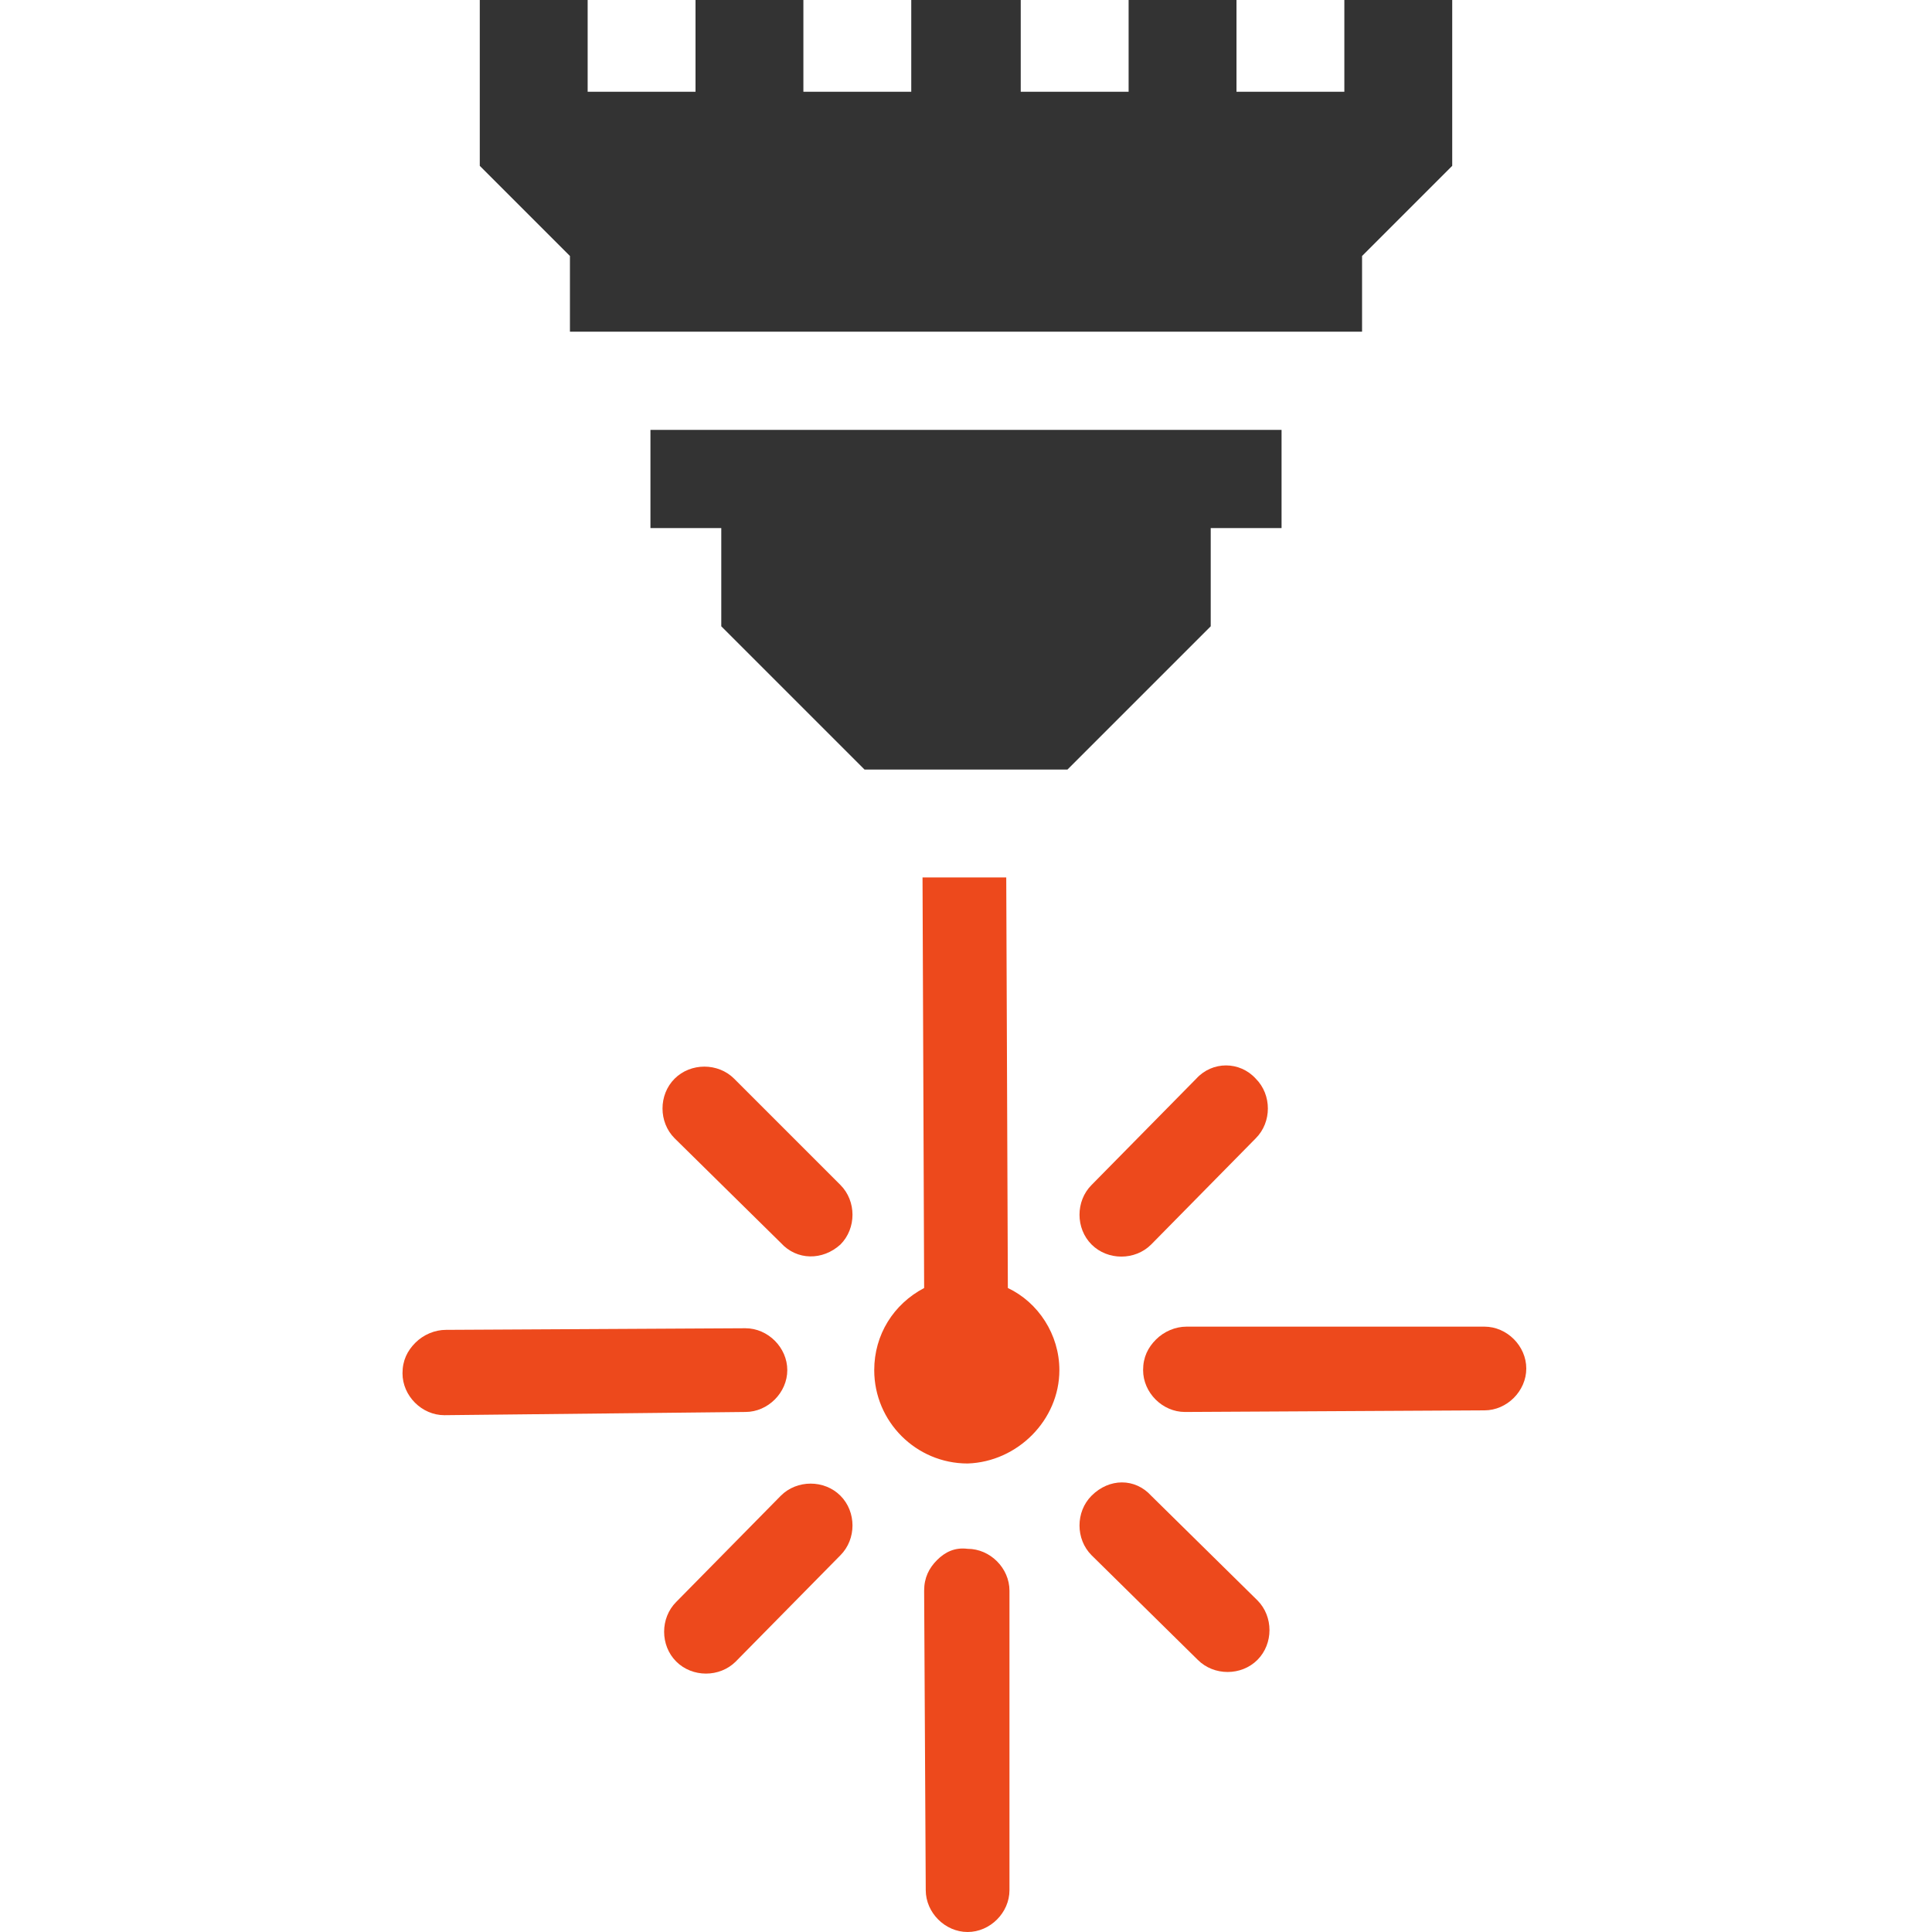 <?xml version="1.0" encoding="utf-8"?>
<!-- Generator: Adobe Illustrator 22.0.1, SVG Export Plug-In . SVG Version: 6.00 Build 0)  -->
<svg version="1.1" xmlns="http://www.w3.org/2000/svg" xmlns:xlink="http://www.w3.org/1999/xlink" x="0px" y="0px"
	 viewBox="0 0 120 120" style="enable-background:new 0 0 120 120;" xml:space="preserve">
<style type="text/css">
	.st0{fill:#333333;}
	.st1{fill:#707070;}
	.st2{fill:#FFFFFF;}
	.st3{fill:#ED491C;}
	.st4{fill:none;stroke:#ED491C;stroke-width:13.454;stroke-miterlimit:10;}
	.st5{fill-rule:evenodd;clip-rule:evenodd;fill:#333333;}
	.st6{fill-rule:evenodd;clip-rule:evenodd;fill:#ED491C;}
	.st7{fill:#414042;}
</style>
<g id="Layer_1">
	<g>
		<polygon class="st0" points="79.6,26.7 40.4,26.7 40.4,32.8 44.8,32.8 44.8,38.9 53.7,47.8 66.3,47.8 75.2,38.9 75.2,32.8 
			79.6,32.8 		"/>
		<polygon class="st0" points="35.4,20.6 84.6,20.6 84.6,15.9 90.2,10.3 90.2,0 83.5,0 83.5,5.7 76.8,5.7 76.8,0 70.1,0 70.1,5.7 
			63.4,5.7 63.4,0 56.6,0 56.6,5.7 49.9,5.7 49.9,0 43.2,0 43.2,5.7 36.5,5.7 36.5,0 29.8,0 29.8,10.3 35.4,15.9 		"/>
		<path class="st3" d="M65.8,85.1c0-2.2-1.3-4.2-3.2-5.1l-0.1-25.5l-5.2,0l0.1,25.5c-1.9,1-3.1,2.9-3.1,5.1c0,3.2,2.6,5.8,5.8,5.8
			C63.2,90.8,65.8,88.2,65.8,85.1z"/>
		<path class="st3" d="M58.2,96.9c-0.5,0.5-0.8,1.1-0.8,1.9l0.1,18.6c0,1.4,1.2,2.6,2.6,2.6c1.4,0,2.6-1.2,2.6-2.6l0-18.6
			c0-1.4-1.2-2.6-2.6-2.6C59.3,96.1,58.7,96.4,58.2,96.9z"/>
		<path class="st3" d="M73.7,82.4c-0.7,0-1.4,0.3-1.9,0.8c-0.5,0.5-0.8,1.1-0.8,1.9c0,1.4,1.2,2.6,2.6,2.6l18.6-0.1
			c1.4,0,2.6-1.2,2.6-2.6c0-1.4-1.2-2.6-2.6-2.6L73.7,82.4z"/>
		<path class="st3" d="M46.3,87.7c1.4,0,2.6-1.2,2.6-2.6c0-1.4-1.2-2.6-2.6-2.6l-18.6,0.1c-0.7,0-1.4,0.3-1.9,0.8
			c-0.5,0.5-0.8,1.1-0.8,1.9c0,1.4,1.2,2.6,2.6,2.6L46.3,87.7z"/>
		<path class="st3" d="M67.8,92.9C67.8,92.9,67.8,92.9,67.8,92.9c-1,1-1,2.7,0,3.7l6.6,6.5c1,1,2.7,1,3.7,0c0,0,0,0,0,0
			c1-1,1-2.7,0-3.7l-6.6-6.5C70.5,91.8,68.9,91.8,67.8,92.9z"/>
		<path class="st3" d="M74.3,67l-6.5,6.6c-1,1-1,2.7,0,3.7c1,1,2.7,1,3.7,0l6.5-6.6c1-1,1-2.7,0-3.7C77,65.9,75.3,65.9,74.3,67z"/>
		<path class="st3" d="M52.2,77.3c1-1,1-2.7,0-3.7L45.6,67c-1-1-2.7-1-3.7,0l0,0c-1,1-1,2.7,0,3.7l6.6,6.5
			C49.5,78.3,51.1,78.3,52.2,77.3z"/>
		<path class="st3" d="M45.7,103.2l6.5-6.6c1-1,1-2.7,0-3.7c-1-1-2.7-1-3.7,0L42,99.5c-1,1-1,2.7,0,3.7
			C43,104.2,44.7,104.2,45.7,103.2z"/>
	</g>
</g>
<g id="labels">
</g>
<g id="Layer_2">
</g>
</svg>
